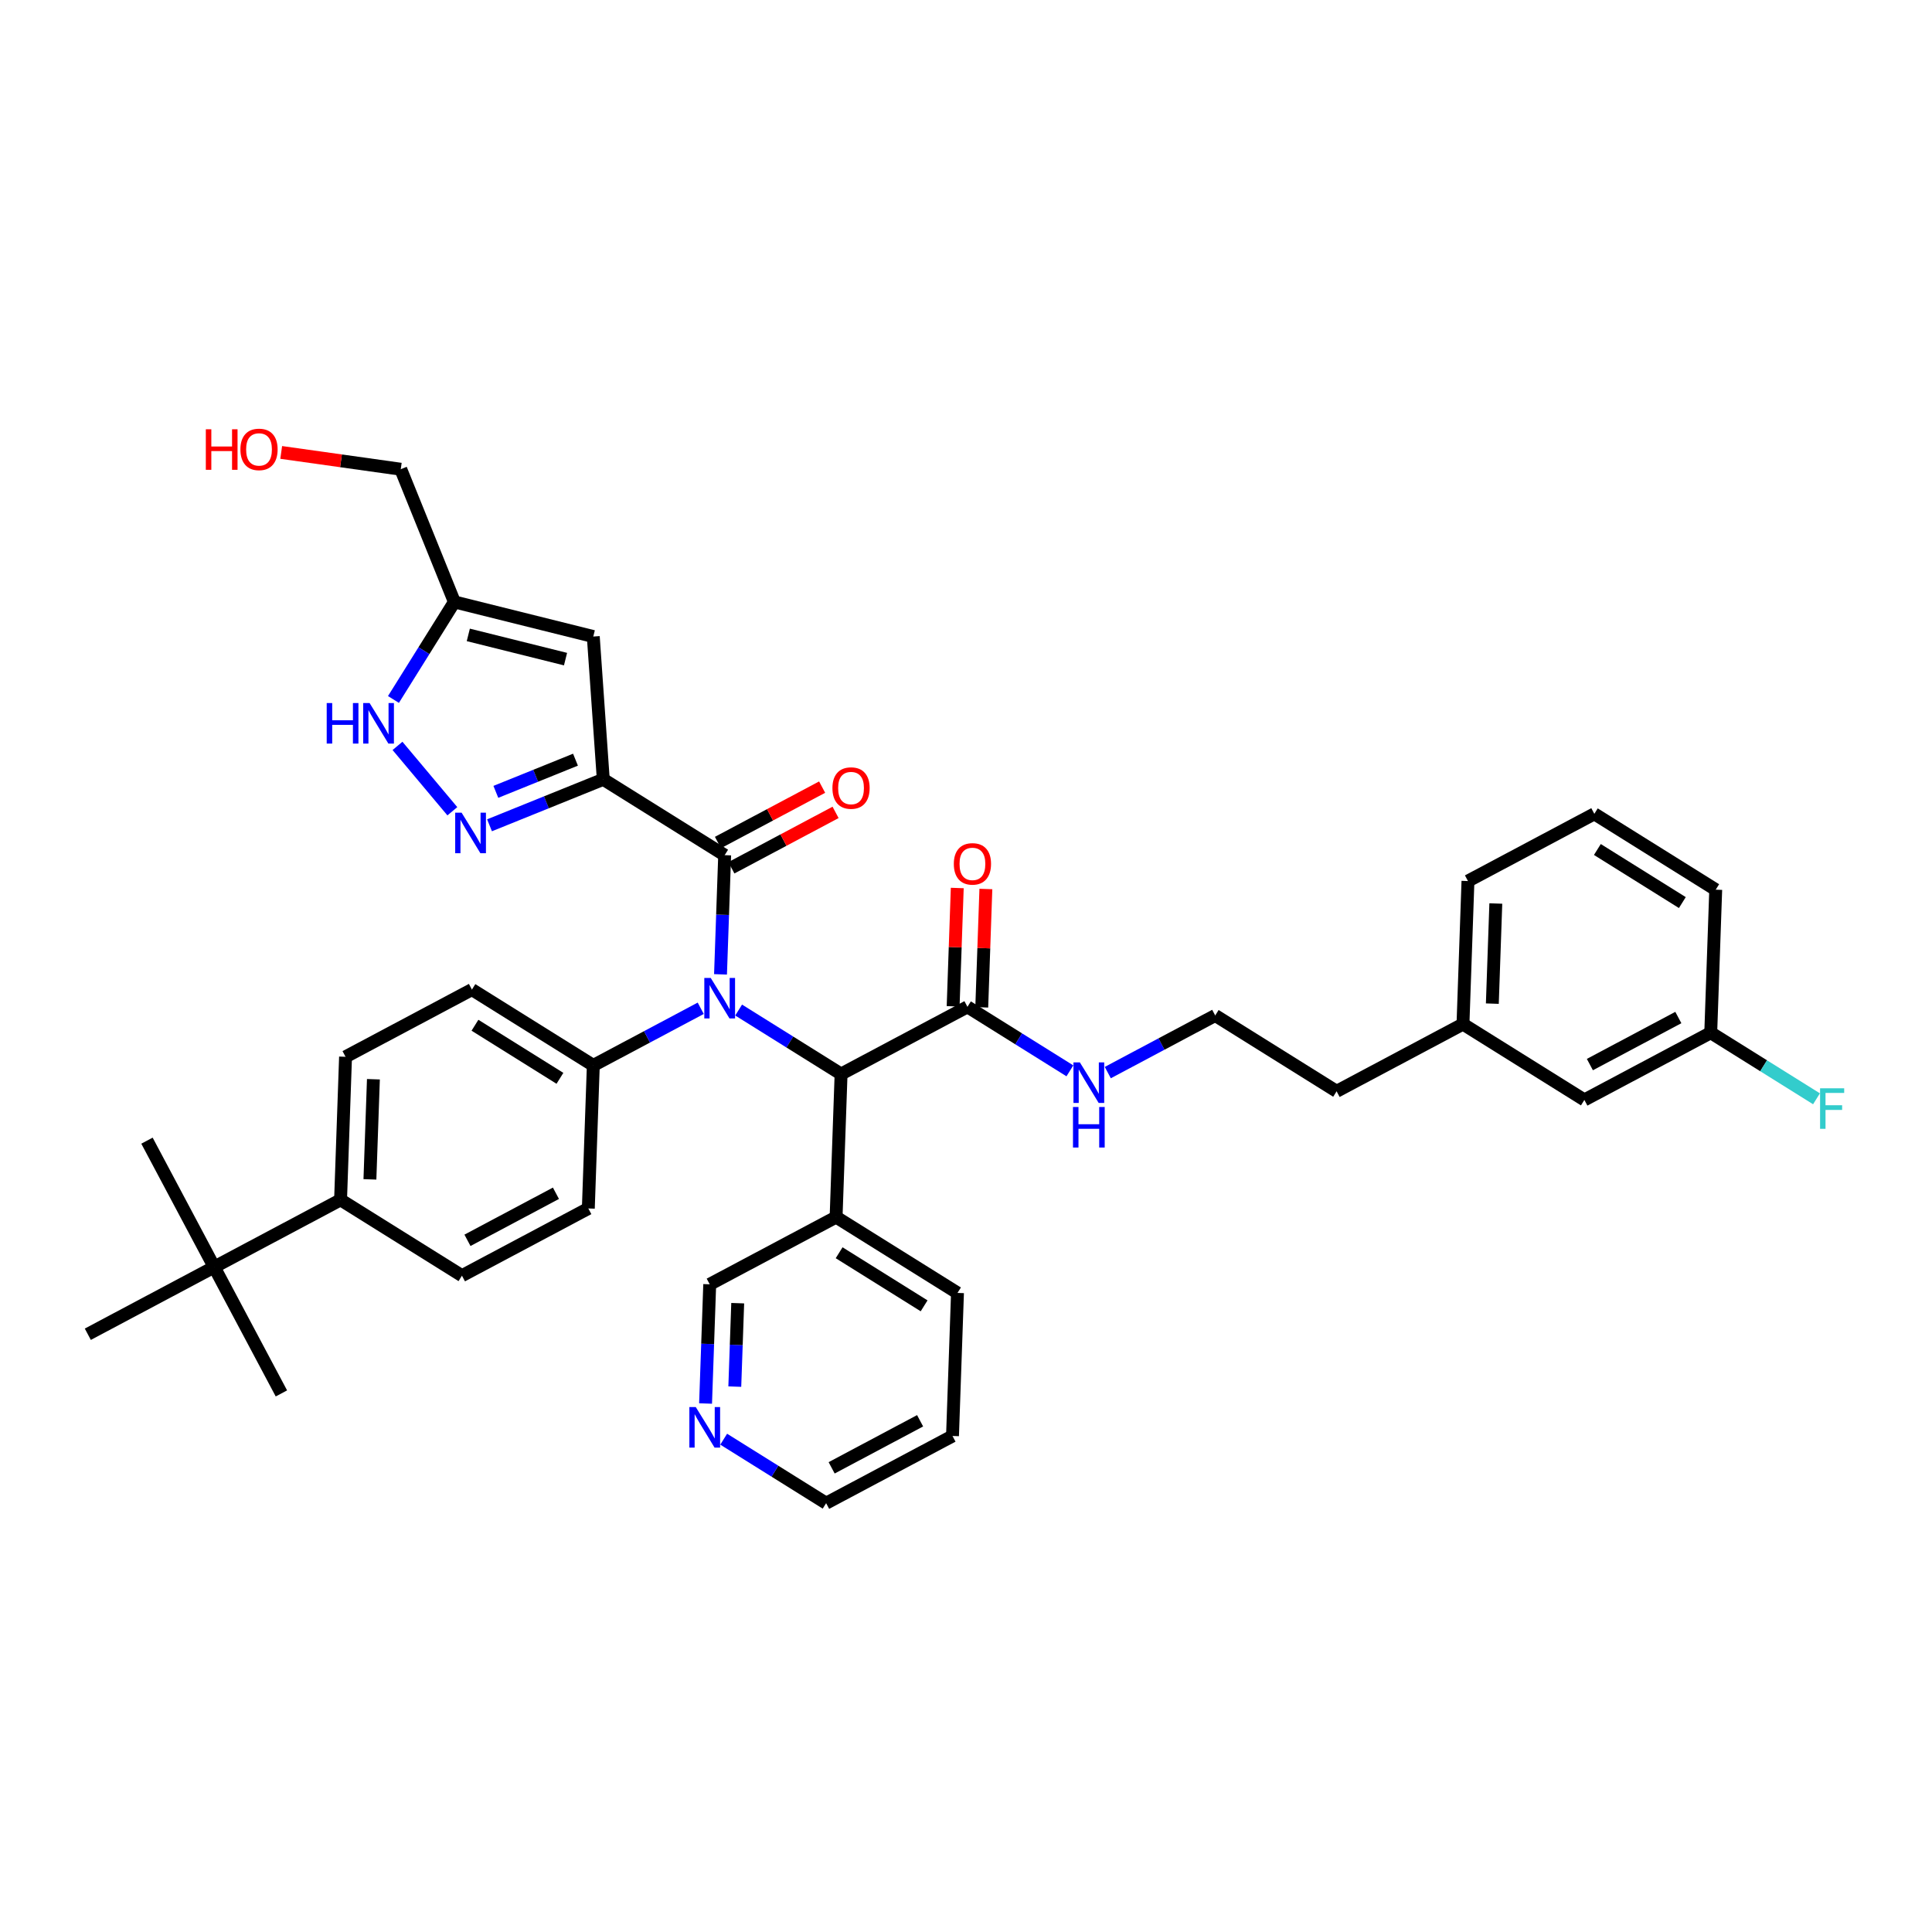 <?xml version='1.0' encoding='iso-8859-1'?>
<svg version='1.1' baseProfile='full'
              xmlns='http://www.w3.org/2000/svg'
                      xmlns:rdkit='http://www.rdkit.org/xml'
                      xmlns:xlink='http://www.w3.org/1999/xlink'
                  xml:space='preserve'
width='300px' height='300px' viewBox='0 0 300 300'>
<!-- END OF HEADER -->
<rect style='opacity:1.0;fill:#FFFFFF;stroke:none' width='300' height='300' x='0' y='0'> </rect>
<rect style='opacity:1.0;fill:#FFFFFF;stroke:none' width='300' height='300' x='0' y='0'> </rect>
<path class='bond-0 atom-0 atom-1' d='M 22.823,177.123 L 33.26,196.746' style='fill:none;fill-rule:evenodd;stroke:#000000;stroke-width:2.0px;stroke-linecap:butt;stroke-linejoin:miter;stroke-opacity:1' />
<path class='bond-1 atom-1 atom-2' d='M 33.26,196.746 L 43.696,216.369' style='fill:none;fill-rule:evenodd;stroke:#000000;stroke-width:2.0px;stroke-linecap:butt;stroke-linejoin:miter;stroke-opacity:1' />
<path class='bond-2 atom-1 atom-3' d='M 33.26,196.746 L 13.636,207.182' style='fill:none;fill-rule:evenodd;stroke:#000000;stroke-width:2.0px;stroke-linecap:butt;stroke-linejoin:miter;stroke-opacity:1' />
<path class='bond-3 atom-1 atom-4' d='M 33.26,196.746 L 52.883,186.31' style='fill:none;fill-rule:evenodd;stroke:#000000;stroke-width:2.0px;stroke-linecap:butt;stroke-linejoin:miter;stroke-opacity:1' />
<path class='bond-4 atom-4 atom-5' d='M 52.883,186.31 L 53.656,164.097' style='fill:none;fill-rule:evenodd;stroke:#000000;stroke-width:2.0px;stroke-linecap:butt;stroke-linejoin:miter;stroke-opacity:1' />
<path class='bond-4 atom-4 atom-5' d='M 57.441,183.132 L 57.983,167.584' style='fill:none;fill-rule:evenodd;stroke:#000000;stroke-width:2.0px;stroke-linecap:butt;stroke-linejoin:miter;stroke-opacity:1' />
<path class='bond-38 atom-38 atom-4' d='M 71.732,198.086 L 52.883,186.31' style='fill:none;fill-rule:evenodd;stroke:#000000;stroke-width:2.0px;stroke-linecap:butt;stroke-linejoin:miter;stroke-opacity:1' />
<path class='bond-5 atom-5 atom-6' d='M 53.656,164.097 L 73.279,153.661' style='fill:none;fill-rule:evenodd;stroke:#000000;stroke-width:2.0px;stroke-linecap:butt;stroke-linejoin:miter;stroke-opacity:1' />
<path class='bond-6 atom-6 atom-7' d='M 73.279,153.661 L 92.129,165.437' style='fill:none;fill-rule:evenodd;stroke:#000000;stroke-width:2.0px;stroke-linecap:butt;stroke-linejoin:miter;stroke-opacity:1' />
<path class='bond-6 atom-6 atom-7' d='M 73.752,159.198 L 86.946,167.441' style='fill:none;fill-rule:evenodd;stroke:#000000;stroke-width:2.0px;stroke-linecap:butt;stroke-linejoin:miter;stroke-opacity:1' />
<path class='bond-7 atom-7 atom-8' d='M 92.129,165.437 L 100.469,161.002' style='fill:none;fill-rule:evenodd;stroke:#000000;stroke-width:2.0px;stroke-linecap:butt;stroke-linejoin:miter;stroke-opacity:1' />
<path class='bond-7 atom-7 atom-8' d='M 100.469,161.002 L 108.809,156.566' style='fill:none;fill-rule:evenodd;stroke:#0000FF;stroke-width:2.0px;stroke-linecap:butt;stroke-linejoin:miter;stroke-opacity:1' />
<path class='bond-36 atom-7 atom-37' d='M 92.129,165.437 L 91.355,187.649' style='fill:none;fill-rule:evenodd;stroke:#000000;stroke-width:2.0px;stroke-linecap:butt;stroke-linejoin:miter;stroke-opacity:1' />
<path class='bond-8 atom-8 atom-9' d='M 111.881,151.298 L 112.203,142.044' style='fill:none;fill-rule:evenodd;stroke:#0000FF;stroke-width:2.0px;stroke-linecap:butt;stroke-linejoin:miter;stroke-opacity:1' />
<path class='bond-8 atom-8 atom-9' d='M 112.203,142.044 L 112.526,132.789' style='fill:none;fill-rule:evenodd;stroke:#000000;stroke-width:2.0px;stroke-linecap:butt;stroke-linejoin:miter;stroke-opacity:1' />
<path class='bond-17 atom-8 atom-18' d='M 114.695,156.84 L 122.648,161.808' style='fill:none;fill-rule:evenodd;stroke:#0000FF;stroke-width:2.0px;stroke-linecap:butt;stroke-linejoin:miter;stroke-opacity:1' />
<path class='bond-17 atom-8 atom-18' d='M 122.648,161.808 L 130.602,166.777' style='fill:none;fill-rule:evenodd;stroke:#000000;stroke-width:2.0px;stroke-linecap:butt;stroke-linejoin:miter;stroke-opacity:1' />
<path class='bond-9 atom-9 atom-10' d='M 113.569,134.751 L 121.658,130.449' style='fill:none;fill-rule:evenodd;stroke:#000000;stroke-width:2.0px;stroke-linecap:butt;stroke-linejoin:miter;stroke-opacity:1' />
<path class='bond-9 atom-9 atom-10' d='M 121.658,130.449 L 129.747,126.147' style='fill:none;fill-rule:evenodd;stroke:#FF0000;stroke-width:2.0px;stroke-linecap:butt;stroke-linejoin:miter;stroke-opacity:1' />
<path class='bond-9 atom-9 atom-10' d='M 111.482,130.827 L 119.571,126.525' style='fill:none;fill-rule:evenodd;stroke:#000000;stroke-width:2.0px;stroke-linecap:butt;stroke-linejoin:miter;stroke-opacity:1' />
<path class='bond-9 atom-9 atom-10' d='M 119.571,126.525 L 127.66,122.223' style='fill:none;fill-rule:evenodd;stroke:#FF0000;stroke-width:2.0px;stroke-linecap:butt;stroke-linejoin:miter;stroke-opacity:1' />
<path class='bond-10 atom-9 atom-11' d='M 112.526,132.789 L 93.676,121.013' style='fill:none;fill-rule:evenodd;stroke:#000000;stroke-width:2.0px;stroke-linecap:butt;stroke-linejoin:miter;stroke-opacity:1' />
<path class='bond-11 atom-11 atom-12' d='M 93.676,121.013 L 92.124,98.841' style='fill:none;fill-rule:evenodd;stroke:#000000;stroke-width:2.0px;stroke-linecap:butt;stroke-linejoin:miter;stroke-opacity:1' />
<path class='bond-39 atom-17 atom-11' d='M 76.012,128.151 L 84.844,124.582' style='fill:none;fill-rule:evenodd;stroke:#0000FF;stroke-width:2.0px;stroke-linecap:butt;stroke-linejoin:miter;stroke-opacity:1' />
<path class='bond-39 atom-17 atom-11' d='M 84.844,124.582 L 93.676,121.013' style='fill:none;fill-rule:evenodd;stroke:#000000;stroke-width:2.0px;stroke-linecap:butt;stroke-linejoin:miter;stroke-opacity:1' />
<path class='bond-39 atom-17 atom-11' d='M 76.996,122.959 L 83.179,120.461' style='fill:none;fill-rule:evenodd;stroke:#0000FF;stroke-width:2.0px;stroke-linecap:butt;stroke-linejoin:miter;stroke-opacity:1' />
<path class='bond-39 atom-17 atom-11' d='M 83.179,120.461 L 89.361,117.962' style='fill:none;fill-rule:evenodd;stroke:#000000;stroke-width:2.0px;stroke-linecap:butt;stroke-linejoin:miter;stroke-opacity:1' />
<path class='bond-12 atom-12 atom-13' d='M 92.124,98.841 L 70.558,93.467' style='fill:none;fill-rule:evenodd;stroke:#000000;stroke-width:2.0px;stroke-linecap:butt;stroke-linejoin:miter;stroke-opacity:1' />
<path class='bond-12 atom-12 atom-13' d='M 87.814,102.348 L 72.718,98.586' style='fill:none;fill-rule:evenodd;stroke:#000000;stroke-width:2.0px;stroke-linecap:butt;stroke-linejoin:miter;stroke-opacity:1' />
<path class='bond-13 atom-13 atom-14' d='M 70.558,93.467 L 62.23,72.86' style='fill:none;fill-rule:evenodd;stroke:#000000;stroke-width:2.0px;stroke-linecap:butt;stroke-linejoin:miter;stroke-opacity:1' />
<path class='bond-15 atom-13 atom-16' d='M 70.558,93.467 L 65.826,101.04' style='fill:none;fill-rule:evenodd;stroke:#000000;stroke-width:2.0px;stroke-linecap:butt;stroke-linejoin:miter;stroke-opacity:1' />
<path class='bond-15 atom-13 atom-16' d='M 65.826,101.04 L 61.095,108.613' style='fill:none;fill-rule:evenodd;stroke:#0000FF;stroke-width:2.0px;stroke-linecap:butt;stroke-linejoin:miter;stroke-opacity:1' />
<path class='bond-14 atom-14 atom-15' d='M 62.23,72.86 L 52.947,71.556' style='fill:none;fill-rule:evenodd;stroke:#000000;stroke-width:2.0px;stroke-linecap:butt;stroke-linejoin:miter;stroke-opacity:1' />
<path class='bond-14 atom-14 atom-15' d='M 52.947,71.556 L 43.665,70.253' style='fill:none;fill-rule:evenodd;stroke:#FF0000;stroke-width:2.0px;stroke-linecap:butt;stroke-linejoin:miter;stroke-opacity:1' />
<path class='bond-16 atom-16 atom-17' d='M 61.724,115.822 L 70.241,125.971' style='fill:none;fill-rule:evenodd;stroke:#0000FF;stroke-width:2.0px;stroke-linecap:butt;stroke-linejoin:miter;stroke-opacity:1' />
<path class='bond-18 atom-18 atom-19' d='M 130.602,166.777 L 150.225,156.341' style='fill:none;fill-rule:evenodd;stroke:#000000;stroke-width:2.0px;stroke-linecap:butt;stroke-linejoin:miter;stroke-opacity:1' />
<path class='bond-30 atom-18 atom-31' d='M 130.602,166.777 L 129.828,188.989' style='fill:none;fill-rule:evenodd;stroke:#000000;stroke-width:2.0px;stroke-linecap:butt;stroke-linejoin:miter;stroke-opacity:1' />
<path class='bond-19 atom-19 atom-20' d='M 152.446,156.418 L 152.766,147.23' style='fill:none;fill-rule:evenodd;stroke:#000000;stroke-width:2.0px;stroke-linecap:butt;stroke-linejoin:miter;stroke-opacity:1' />
<path class='bond-19 atom-19 atom-20' d='M 152.766,147.23 L 153.086,138.042' style='fill:none;fill-rule:evenodd;stroke:#FF0000;stroke-width:2.0px;stroke-linecap:butt;stroke-linejoin:miter;stroke-opacity:1' />
<path class='bond-19 atom-19 atom-20' d='M 148.003,156.264 L 148.323,147.076' style='fill:none;fill-rule:evenodd;stroke:#000000;stroke-width:2.0px;stroke-linecap:butt;stroke-linejoin:miter;stroke-opacity:1' />
<path class='bond-19 atom-19 atom-20' d='M 148.323,147.076 L 148.643,137.888' style='fill:none;fill-rule:evenodd;stroke:#FF0000;stroke-width:2.0px;stroke-linecap:butt;stroke-linejoin:miter;stroke-opacity:1' />
<path class='bond-20 atom-19 atom-21' d='M 150.225,156.341 L 158.178,161.31' style='fill:none;fill-rule:evenodd;stroke:#000000;stroke-width:2.0px;stroke-linecap:butt;stroke-linejoin:miter;stroke-opacity:1' />
<path class='bond-20 atom-19 atom-21' d='M 158.178,161.31 L 166.132,166.279' style='fill:none;fill-rule:evenodd;stroke:#0000FF;stroke-width:2.0px;stroke-linecap:butt;stroke-linejoin:miter;stroke-opacity:1' />
<path class='bond-21 atom-21 atom-22' d='M 172.017,166.552 L 180.357,162.116' style='fill:none;fill-rule:evenodd;stroke:#0000FF;stroke-width:2.0px;stroke-linecap:butt;stroke-linejoin:miter;stroke-opacity:1' />
<path class='bond-21 atom-21 atom-22' d='M 180.357,162.116 L 188.697,157.681' style='fill:none;fill-rule:evenodd;stroke:#000000;stroke-width:2.0px;stroke-linecap:butt;stroke-linejoin:miter;stroke-opacity:1' />
<path class='bond-22 atom-22 atom-23' d='M 188.697,157.681 L 207.547,169.457' style='fill:none;fill-rule:evenodd;stroke:#000000;stroke-width:2.0px;stroke-linecap:butt;stroke-linejoin:miter;stroke-opacity:1' />
<path class='bond-23 atom-23 atom-24' d='M 207.547,169.457 L 227.17,159.021' style='fill:none;fill-rule:evenodd;stroke:#000000;stroke-width:2.0px;stroke-linecap:butt;stroke-linejoin:miter;stroke-opacity:1' />
<path class='bond-24 atom-24 atom-25' d='M 227.17,159.021 L 227.944,136.809' style='fill:none;fill-rule:evenodd;stroke:#000000;stroke-width:2.0px;stroke-linecap:butt;stroke-linejoin:miter;stroke-opacity:1' />
<path class='bond-24 atom-24 atom-25' d='M 231.729,155.844 L 232.27,140.295' style='fill:none;fill-rule:evenodd;stroke:#000000;stroke-width:2.0px;stroke-linecap:butt;stroke-linejoin:miter;stroke-opacity:1' />
<path class='bond-40 atom-30 atom-24' d='M 246.02,170.797 L 227.17,159.021' style='fill:none;fill-rule:evenodd;stroke:#000000;stroke-width:2.0px;stroke-linecap:butt;stroke-linejoin:miter;stroke-opacity:1' />
<path class='bond-25 atom-25 atom-26' d='M 227.944,136.809 L 247.567,126.372' style='fill:none;fill-rule:evenodd;stroke:#000000;stroke-width:2.0px;stroke-linecap:butt;stroke-linejoin:miter;stroke-opacity:1' />
<path class='bond-26 atom-26 atom-27' d='M 247.567,126.372 L 266.416,138.149' style='fill:none;fill-rule:evenodd;stroke:#000000;stroke-width:2.0px;stroke-linecap:butt;stroke-linejoin:miter;stroke-opacity:1' />
<path class='bond-26 atom-26 atom-27' d='M 248.039,131.909 L 261.234,140.152' style='fill:none;fill-rule:evenodd;stroke:#000000;stroke-width:2.0px;stroke-linecap:butt;stroke-linejoin:miter;stroke-opacity:1' />
<path class='bond-27 atom-27 atom-28' d='M 266.416,138.149 L 265.643,160.361' style='fill:none;fill-rule:evenodd;stroke:#000000;stroke-width:2.0px;stroke-linecap:butt;stroke-linejoin:miter;stroke-opacity:1' />
<path class='bond-28 atom-28 atom-29' d='M 265.643,160.361 L 273.854,165.491' style='fill:none;fill-rule:evenodd;stroke:#000000;stroke-width:2.0px;stroke-linecap:butt;stroke-linejoin:miter;stroke-opacity:1' />
<path class='bond-28 atom-28 atom-29' d='M 273.854,165.491 L 282.065,170.621' style='fill:none;fill-rule:evenodd;stroke:#33CCCC;stroke-width:2.0px;stroke-linecap:butt;stroke-linejoin:miter;stroke-opacity:1' />
<path class='bond-29 atom-28 atom-30' d='M 265.643,160.361 L 246.02,170.797' style='fill:none;fill-rule:evenodd;stroke:#000000;stroke-width:2.0px;stroke-linecap:butt;stroke-linejoin:miter;stroke-opacity:1' />
<path class='bond-29 atom-28 atom-30' d='M 260.612,158.002 L 246.876,165.307' style='fill:none;fill-rule:evenodd;stroke:#000000;stroke-width:2.0px;stroke-linecap:butt;stroke-linejoin:miter;stroke-opacity:1' />
<path class='bond-31 atom-31 atom-32' d='M 129.828,188.989 L 148.678,200.765' style='fill:none;fill-rule:evenodd;stroke:#000000;stroke-width:2.0px;stroke-linecap:butt;stroke-linejoin:miter;stroke-opacity:1' />
<path class='bond-31 atom-31 atom-32' d='M 130.3,194.526 L 143.495,202.769' style='fill:none;fill-rule:evenodd;stroke:#000000;stroke-width:2.0px;stroke-linecap:butt;stroke-linejoin:miter;stroke-opacity:1' />
<path class='bond-41 atom-36 atom-31' d='M 110.205,199.426 L 129.828,188.989' style='fill:none;fill-rule:evenodd;stroke:#000000;stroke-width:2.0px;stroke-linecap:butt;stroke-linejoin:miter;stroke-opacity:1' />
<path class='bond-32 atom-32 atom-33' d='M 148.678,200.765 L 147.904,222.978' style='fill:none;fill-rule:evenodd;stroke:#000000;stroke-width:2.0px;stroke-linecap:butt;stroke-linejoin:miter;stroke-opacity:1' />
<path class='bond-33 atom-33 atom-34' d='M 147.904,222.978 L 128.281,233.414' style='fill:none;fill-rule:evenodd;stroke:#000000;stroke-width:2.0px;stroke-linecap:butt;stroke-linejoin:miter;stroke-opacity:1' />
<path class='bond-33 atom-33 atom-34' d='M 142.873,220.618 L 129.137,227.924' style='fill:none;fill-rule:evenodd;stroke:#000000;stroke-width:2.0px;stroke-linecap:butt;stroke-linejoin:miter;stroke-opacity:1' />
<path class='bond-34 atom-34 atom-35' d='M 128.281,233.414 L 120.327,228.445' style='fill:none;fill-rule:evenodd;stroke:#000000;stroke-width:2.0px;stroke-linecap:butt;stroke-linejoin:miter;stroke-opacity:1' />
<path class='bond-34 atom-34 atom-35' d='M 120.327,228.445 L 112.374,223.476' style='fill:none;fill-rule:evenodd;stroke:#0000FF;stroke-width:2.0px;stroke-linecap:butt;stroke-linejoin:miter;stroke-opacity:1' />
<path class='bond-35 atom-35 atom-36' d='M 109.56,217.935 L 109.883,208.68' style='fill:none;fill-rule:evenodd;stroke:#0000FF;stroke-width:2.0px;stroke-linecap:butt;stroke-linejoin:miter;stroke-opacity:1' />
<path class='bond-35 atom-35 atom-36' d='M 109.883,208.68 L 110.205,199.426' style='fill:none;fill-rule:evenodd;stroke:#000000;stroke-width:2.0px;stroke-linecap:butt;stroke-linejoin:miter;stroke-opacity:1' />
<path class='bond-35 atom-35 atom-36' d='M 114.099,215.313 L 114.325,208.835' style='fill:none;fill-rule:evenodd;stroke:#0000FF;stroke-width:2.0px;stroke-linecap:butt;stroke-linejoin:miter;stroke-opacity:1' />
<path class='bond-35 atom-35 atom-36' d='M 114.325,208.835 L 114.551,202.357' style='fill:none;fill-rule:evenodd;stroke:#000000;stroke-width:2.0px;stroke-linecap:butt;stroke-linejoin:miter;stroke-opacity:1' />
<path class='bond-37 atom-37 atom-38' d='M 91.355,187.649 L 71.732,198.086' style='fill:none;fill-rule:evenodd;stroke:#000000;stroke-width:2.0px;stroke-linecap:butt;stroke-linejoin:miter;stroke-opacity:1' />
<path class='bond-37 atom-37 atom-38' d='M 86.325,185.29 L 72.588,192.596' style='fill:none;fill-rule:evenodd;stroke:#000000;stroke-width:2.0px;stroke-linecap:butt;stroke-linejoin:miter;stroke-opacity:1' />
<path  class='atom-8' d='M 110.361 151.854
L 112.423 155.188
Q 112.628 155.517, 112.957 156.112
Q 113.286 156.708, 113.303 156.744
L 113.303 151.854
L 114.139 151.854
L 114.139 158.148
L 113.277 158.148
L 111.063 154.503
Q 110.805 154.077, 110.53 153.588
Q 110.263 153.099, 110.183 152.947
L 110.183 158.148
L 109.365 158.148
L 109.365 151.854
L 110.361 151.854
' fill='#0000FF'/>
<path  class='atom-10' d='M 129.259 122.371
Q 129.259 120.859, 130.006 120.015
Q 130.753 119.17, 132.149 119.17
Q 133.545 119.17, 134.291 120.015
Q 135.038 120.859, 135.038 122.371
Q 135.038 123.9, 134.282 124.771
Q 133.527 125.633, 132.149 125.633
Q 130.762 125.633, 130.006 124.771
Q 129.259 123.909, 129.259 122.371
M 132.149 124.922
Q 133.109 124.922, 133.625 124.282
Q 134.149 123.633, 134.149 122.371
Q 134.149 121.135, 133.625 120.512
Q 133.109 119.881, 132.149 119.881
Q 131.189 119.881, 130.664 120.504
Q 130.148 121.126, 130.148 122.371
Q 130.148 123.642, 130.664 124.282
Q 131.189 124.922, 132.149 124.922
' fill='#FF0000'/>
<path  class='atom-15' d='M 31.961 66.657
L 32.815 66.657
L 32.815 69.333
L 36.033 69.333
L 36.033 66.657
L 36.886 66.657
L 36.886 72.952
L 36.033 72.952
L 36.033 70.044
L 32.815 70.044
L 32.815 72.952
L 31.961 72.952
L 31.961 66.657
' fill='#FF0000'/>
<path  class='atom-15' d='M 37.331 69.787
Q 37.331 68.275, 38.078 67.431
Q 38.824 66.586, 40.22 66.586
Q 41.616 66.586, 42.363 67.431
Q 43.109 68.275, 43.109 69.787
Q 43.109 71.316, 42.354 72.187
Q 41.598 73.049, 40.22 73.049
Q 38.833 73.049, 38.078 72.187
Q 37.331 71.325, 37.331 69.787
M 40.22 72.338
Q 41.18 72.338, 41.696 71.698
Q 42.221 71.049, 42.221 69.787
Q 42.221 68.551, 41.696 67.929
Q 41.18 67.297, 40.22 67.297
Q 39.26 67.297, 38.736 67.92
Q 38.22 68.542, 38.22 69.787
Q 38.22 71.058, 38.736 71.698
Q 39.26 72.338, 40.22 72.338
' fill='#FF0000'/>
<path  class='atom-16' d='M 50.731 109.169
L 51.585 109.169
L 51.585 111.845
L 54.803 111.845
L 54.803 109.169
L 55.657 109.169
L 55.657 115.463
L 54.803 115.463
L 54.803 112.556
L 51.585 112.556
L 51.585 115.463
L 50.731 115.463
L 50.731 109.169
' fill='#0000FF'/>
<path  class='atom-16' d='M 57.39 109.169
L 59.453 112.503
Q 59.657 112.832, 59.986 113.427
Q 60.315 114.023, 60.333 114.059
L 60.333 109.169
L 61.169 109.169
L 61.169 115.463
L 60.306 115.463
L 58.093 111.818
Q 57.835 111.392, 57.559 110.903
Q 57.292 110.414, 57.212 110.262
L 57.212 115.463
L 56.395 115.463
L 56.395 109.169
L 57.39 109.169
' fill='#0000FF'/>
<path  class='atom-17' d='M 71.678 126.194
L 73.741 129.527
Q 73.945 129.856, 74.274 130.452
Q 74.603 131.048, 74.621 131.083
L 74.621 126.194
L 75.457 126.194
L 75.457 132.488
L 74.594 132.488
L 72.381 128.843
Q 72.123 128.416, 71.847 127.927
Q 71.58 127.438, 71.5 127.287
L 71.5 132.488
L 70.683 132.488
L 70.683 126.194
L 71.678 126.194
' fill='#0000FF'/>
<path  class='atom-20' d='M 148.109 134.147
Q 148.109 132.635, 148.856 131.791
Q 149.603 130.946, 150.998 130.946
Q 152.394 130.946, 153.141 131.791
Q 153.888 132.635, 153.888 134.147
Q 153.888 135.676, 153.132 136.547
Q 152.376 137.409, 150.998 137.409
Q 149.611 137.409, 148.856 136.547
Q 148.109 135.685, 148.109 134.147
M 150.998 136.698
Q 151.958 136.698, 152.474 136.058
Q 152.999 135.409, 152.999 134.147
Q 152.999 132.911, 152.474 132.289
Q 151.958 131.657, 150.998 131.657
Q 150.038 131.657, 149.514 132.28
Q 148.998 132.902, 148.998 134.147
Q 148.998 135.418, 149.514 136.058
Q 150.038 136.698, 150.998 136.698
' fill='#FF0000'/>
<path  class='atom-21' d='M 167.683 164.97
L 169.745 168.304
Q 169.95 168.633, 170.279 169.228
Q 170.608 169.824, 170.626 169.86
L 170.626 164.97
L 171.461 164.97
L 171.461 171.264
L 170.599 171.264
L 168.385 167.619
Q 168.127 167.192, 167.852 166.704
Q 167.585 166.215, 167.505 166.063
L 167.505 171.264
L 166.687 171.264
L 166.687 164.97
L 167.683 164.97
' fill='#0000FF'/>
<path  class='atom-21' d='M 166.612 171.894
L 167.465 171.894
L 167.465 174.57
L 170.683 174.57
L 170.683 171.894
L 171.537 171.894
L 171.537 178.188
L 170.683 178.188
L 170.683 175.281
L 167.465 175.281
L 167.465 178.188
L 166.612 178.188
L 166.612 171.894
' fill='#0000FF'/>
<path  class='atom-29' d='M 282.621 168.99
L 286.364 168.99
L 286.364 169.71
L 283.465 169.71
L 283.465 171.621
L 286.044 171.621
L 286.044 172.35
L 283.465 172.35
L 283.465 175.284
L 282.621 175.284
L 282.621 168.99
' fill='#33CCCC'/>
<path  class='atom-35' d='M 108.04 218.491
L 110.102 221.824
Q 110.307 222.153, 110.636 222.749
Q 110.965 223.345, 110.983 223.38
L 110.983 218.491
L 111.818 218.491
L 111.818 224.785
L 110.956 224.785
L 108.742 221.14
Q 108.484 220.713, 108.209 220.224
Q 107.942 219.735, 107.862 219.584
L 107.862 224.785
L 107.044 224.785
L 107.044 218.491
L 108.04 218.491
' fill='#0000FF'/>
</svg>
